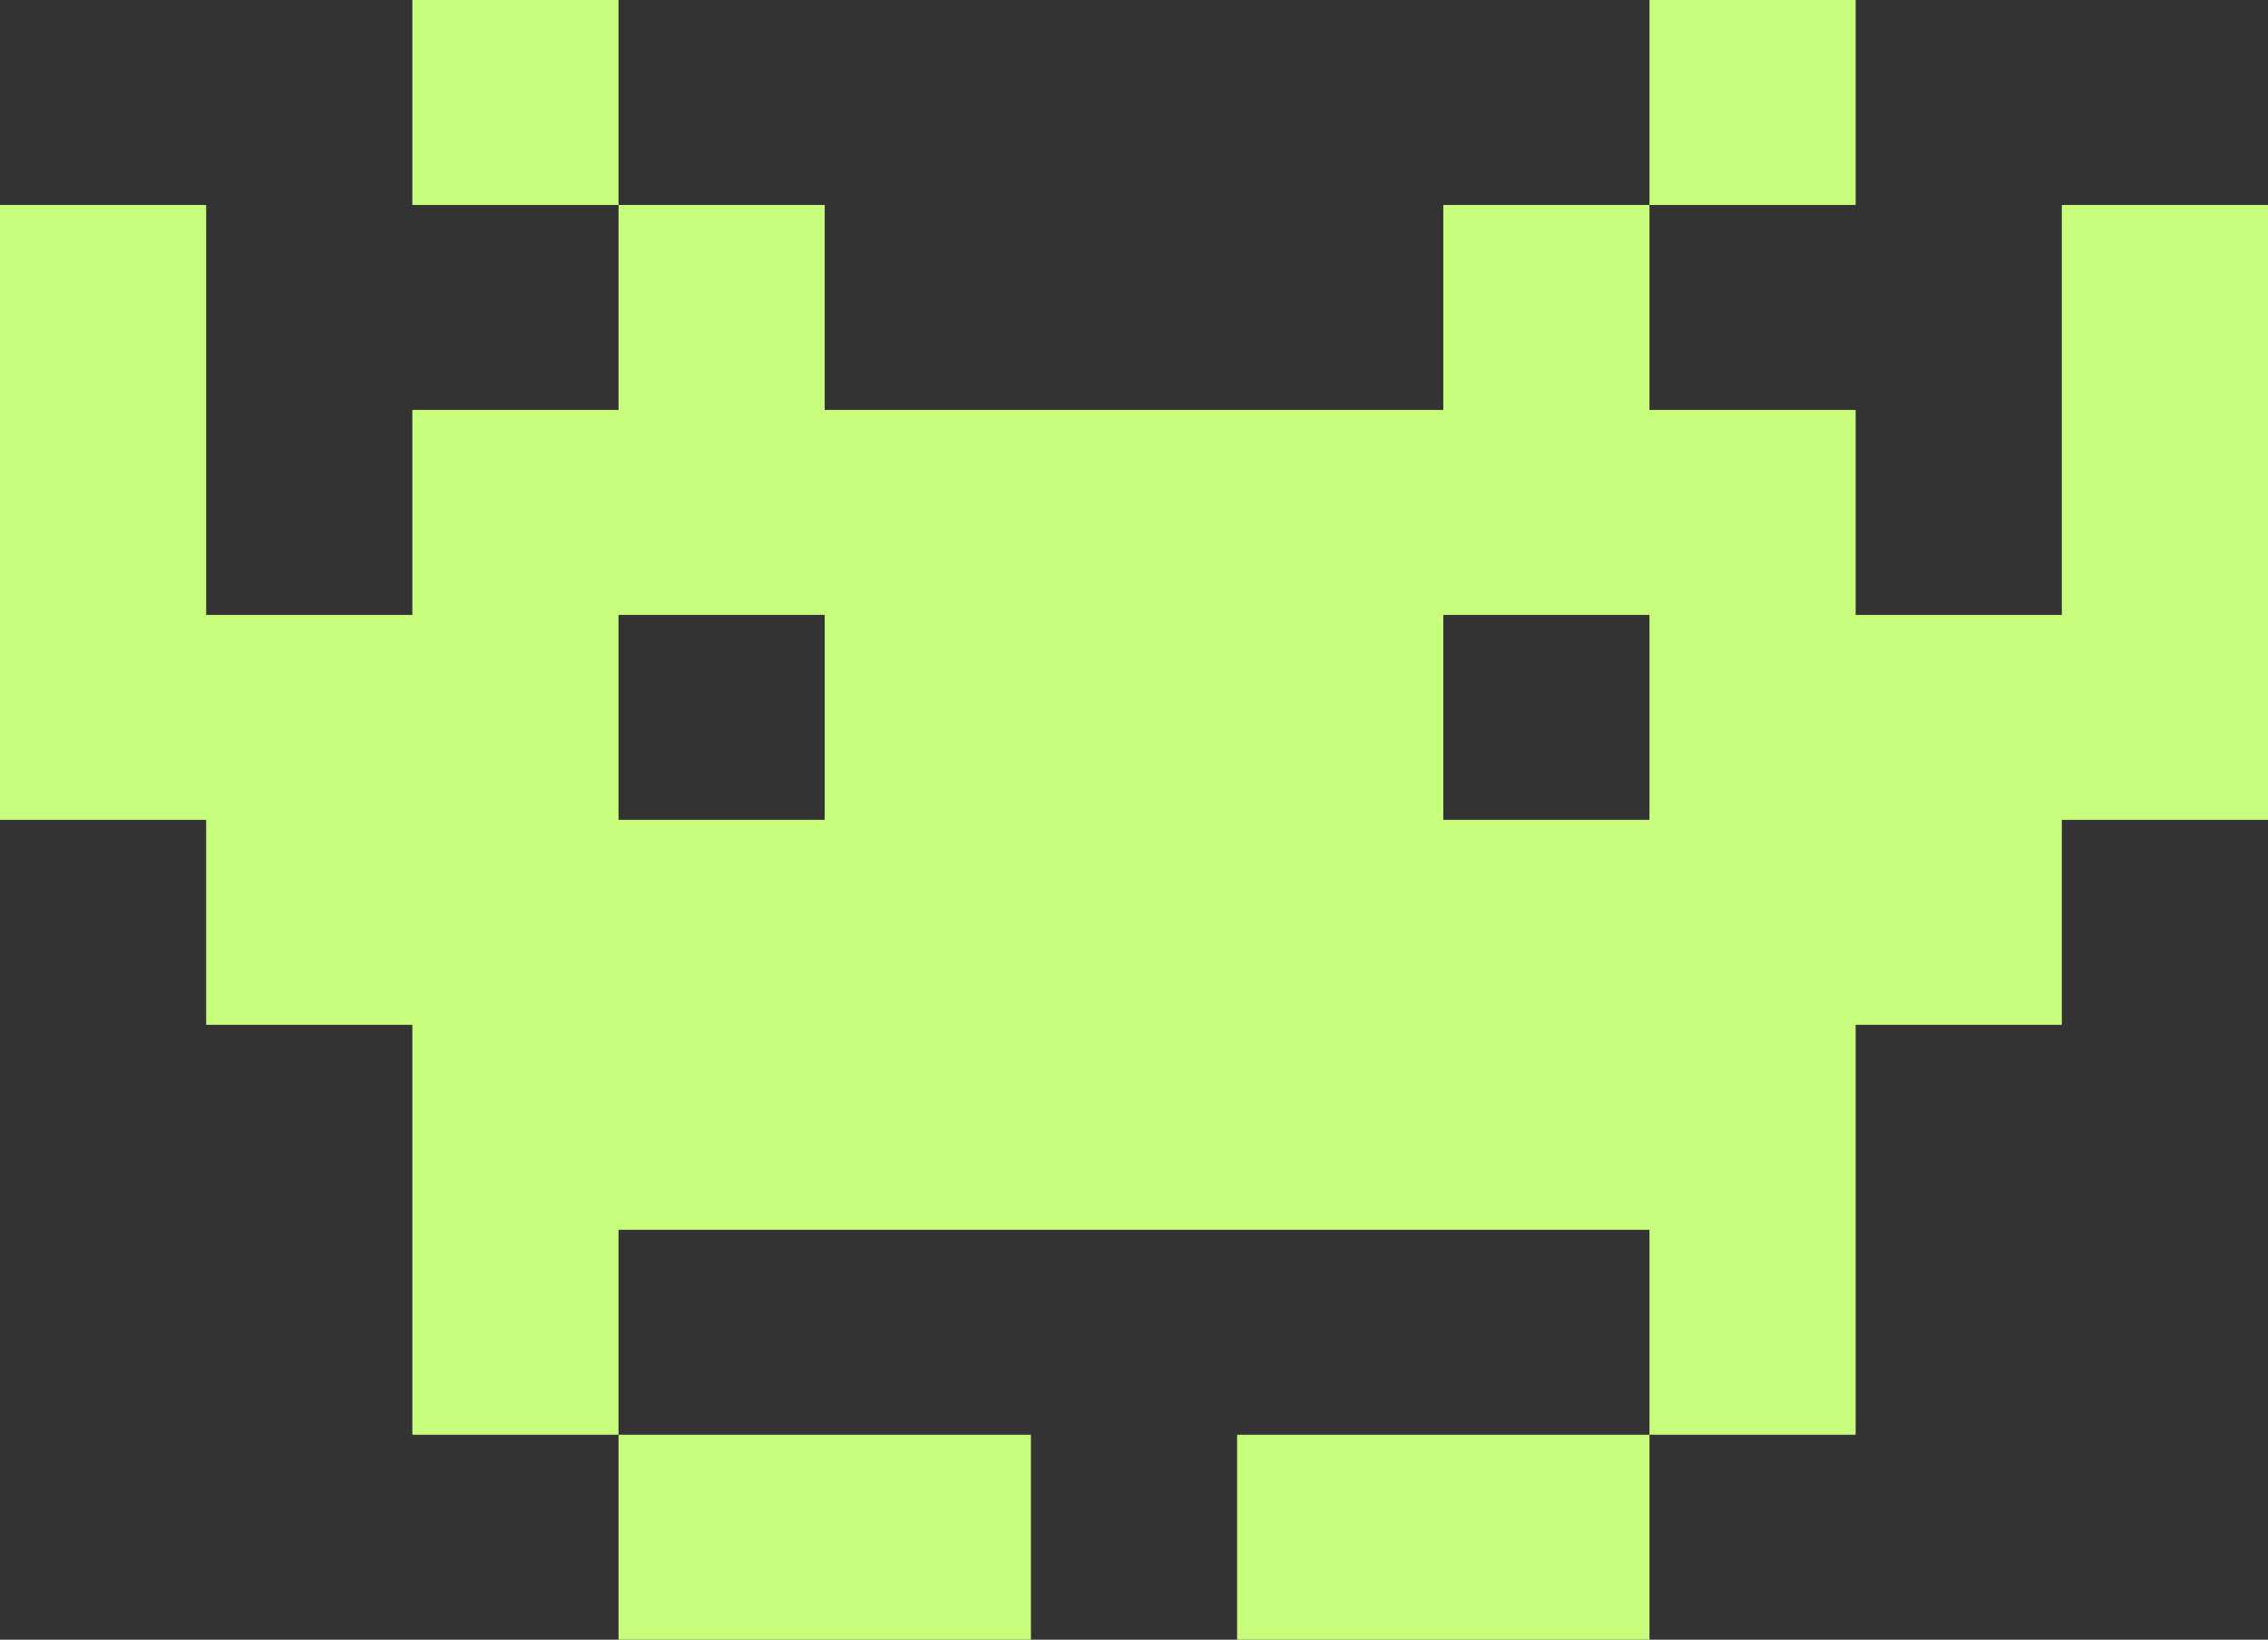 <?xml version="1.0" encoding="UTF-8"?> <svg xmlns="http://www.w3.org/2000/svg" width="65" height="47" viewBox="0 0 65 47" fill="none"><rect x="0" y="0" width="65" height="47" fill="#333333" stroke="none"/> <path fill-rule="evenodd" clip-rule="evenodd" d="M0 5.875V23.5H5.909V17.625H11.818V11.75H17.727V5.875H23.636V11.75H41.364V5.875H47.273V11.75H53.182V17.625H59.091V23.5H65V5.875H59.091V29.375H53.182V41.125H47.273V35.25H17.727V41.125H11.818V29.375H5.909V5.875H0ZM23.636 17.625H17.727V23.5H23.636V17.625ZM41.364 17.625V23.5H47.273V17.625H41.364Z" fill="#C8FC7C"></path> <path d="M17.727 41.125H29.546V47H17.727V41.125Z" fill="#C8FC7C"></path> <path d="M47.273 41.125V47H35.455V41.125H47.273Z" fill="#C8FC7C"></path> <path d="M47.273 5.875V0H53.182V5.875H47.273Z" fill="#C8FC7C"></path> <path d="M17.727 5.875H11.818V0H17.727V5.875Z" fill="#C8FC7C"></path> </svg> 
